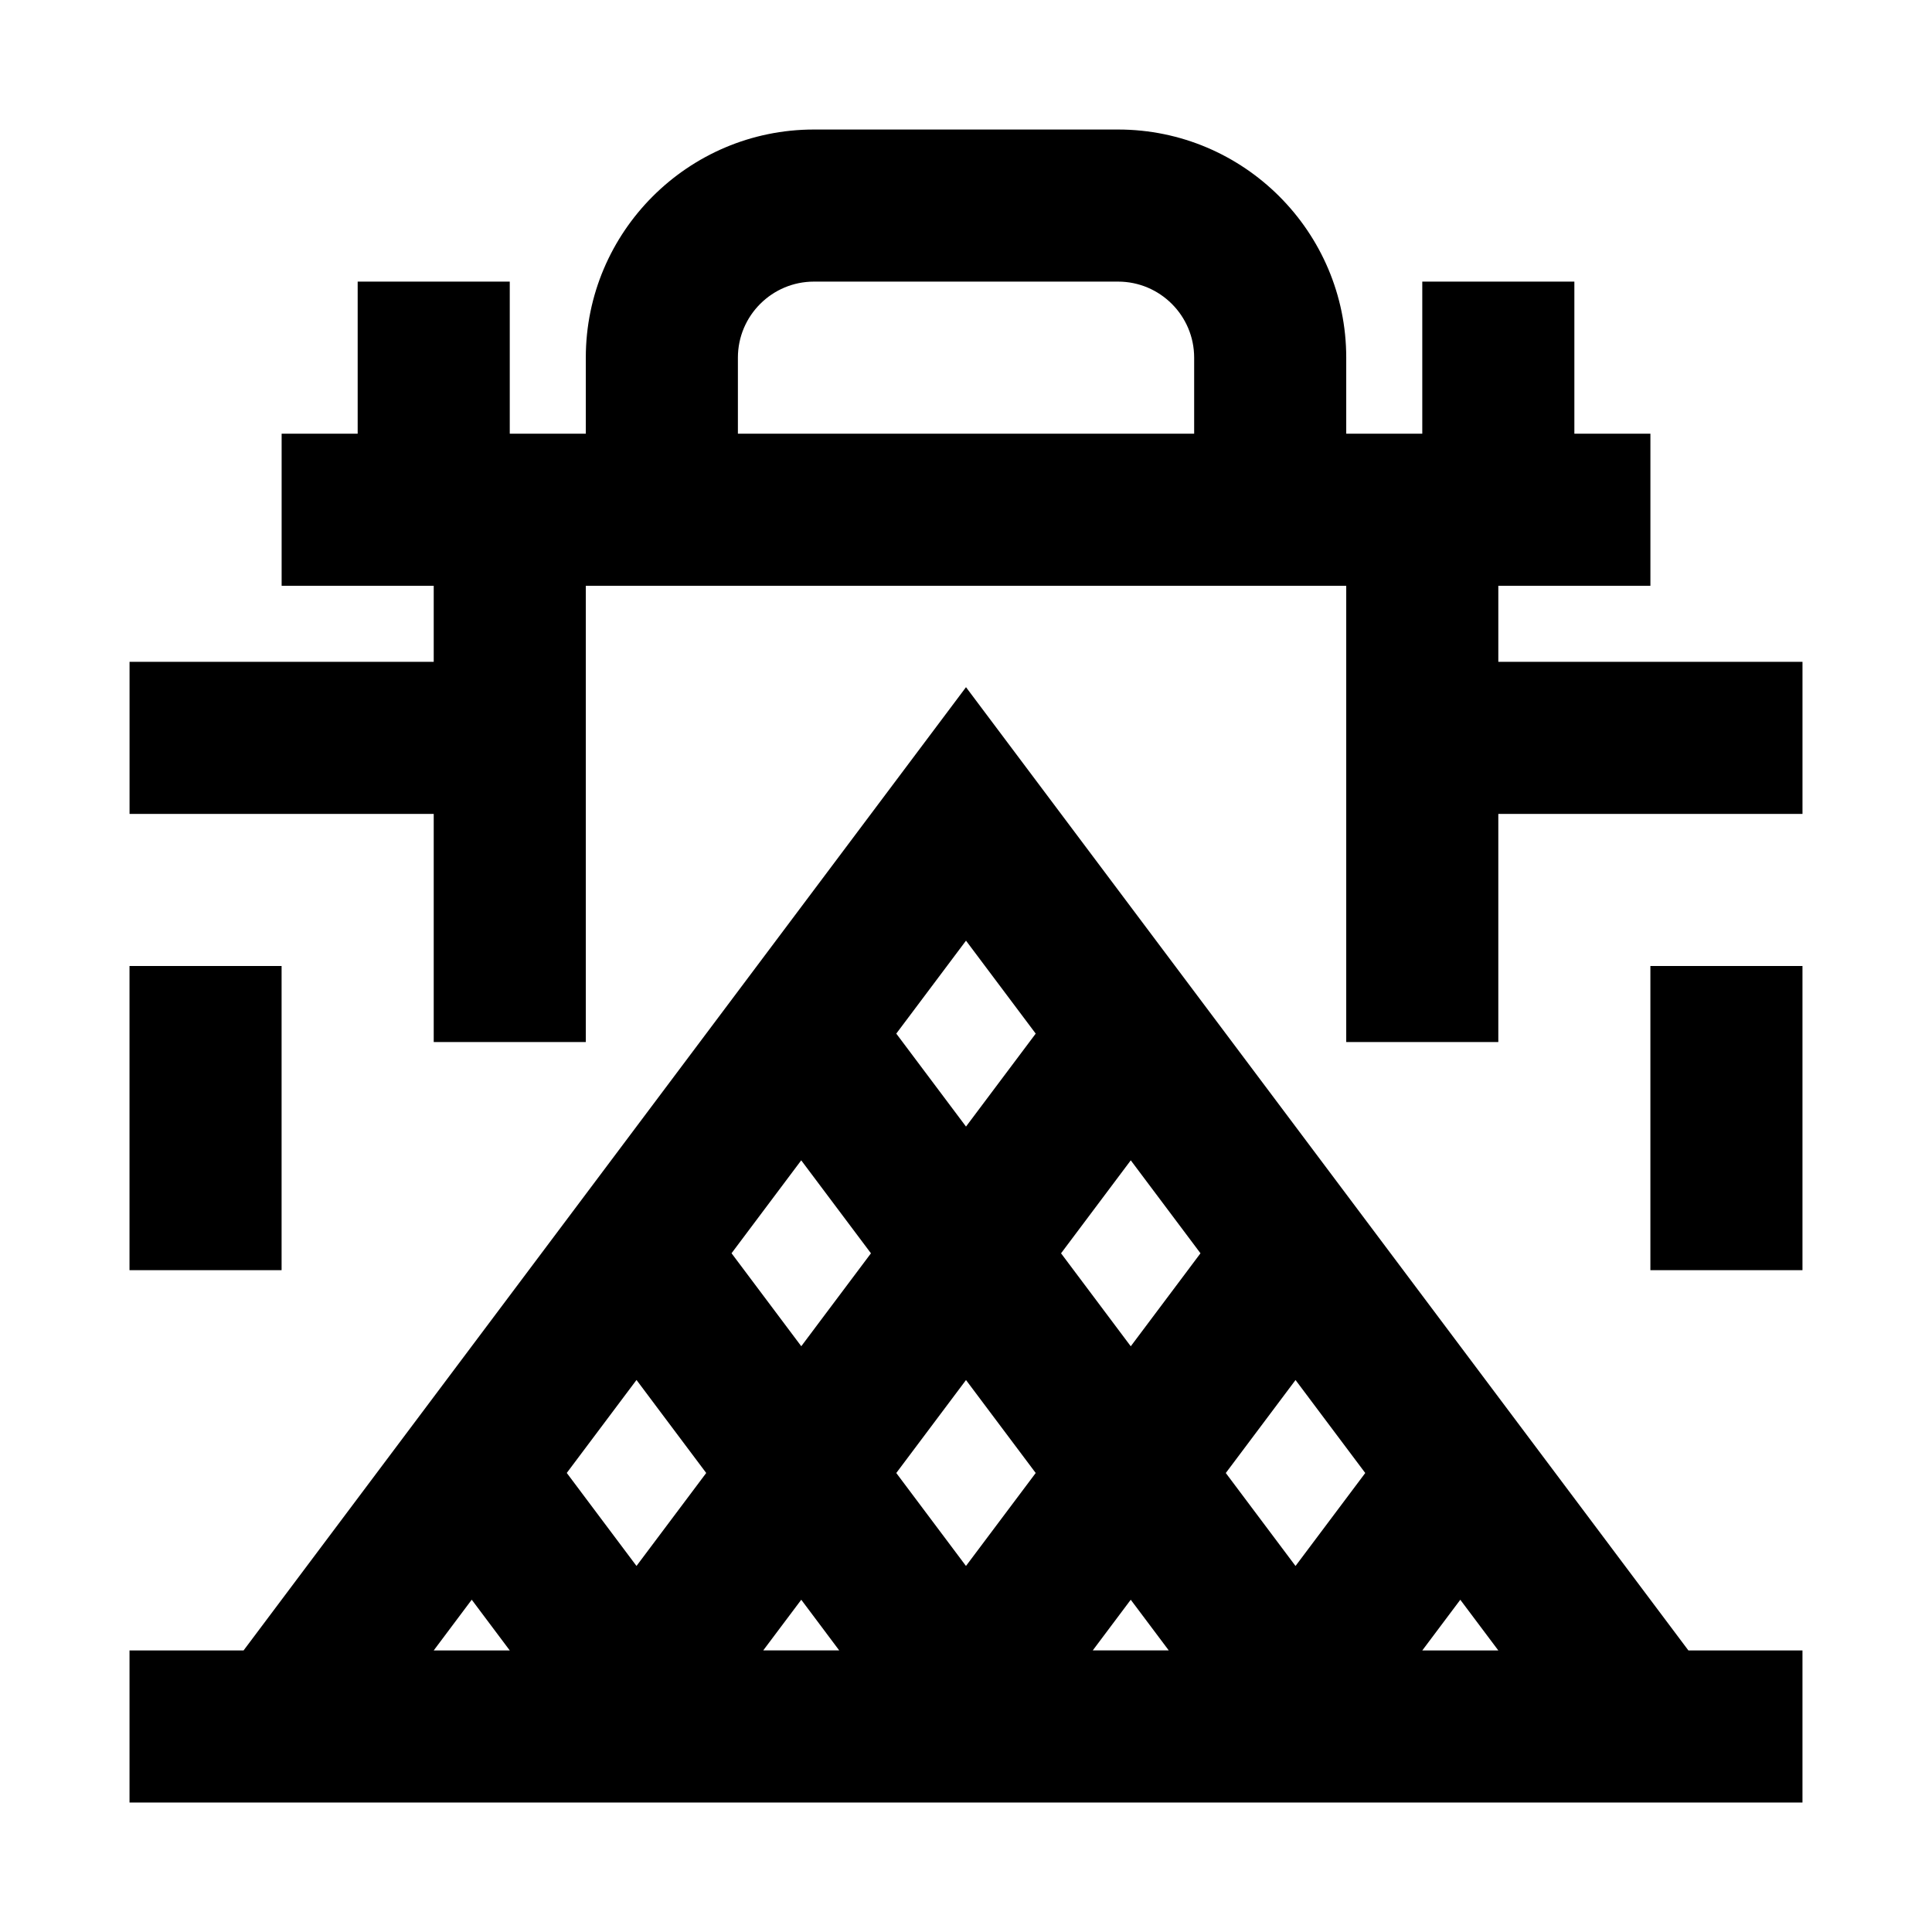 <?xml version="1.0" encoding="UTF-8"?>
<!-- Uploaded to: ICON Repo, www.iconrepo.com, Generator: ICON Repo Mixer Tools -->
<svg fill="#000000" width="800px" height="800px" version="1.1" viewBox="144 144 512 512" xmlns="http://www.w3.org/2000/svg">
 <g>
  <path d="m400 326.11-191.45 255.27h-30.227v40.305h443.35v-40.305h-30.23zm18.473 208.25-18.48 24.637-18.469-24.637 18.477-24.637zm6.715-58.219 18.477-24.641 18.477 24.637-18.477 24.641zm-68.844 24.625-18.477-24.641 18.465-24.625 18.48 24.641zm-25.191 33.59-18.477 24.637-18.477-24.648 18.48-24.637zm25.188 33.59 10.059 13.426h-20.133zm87.32 0 10.07 13.426h-20.137zm25.188-33.586 18.48-24.641 18.477 24.641-18.48 24.641zm-50.375-116.44-18.473 24.633-18.477-24.637 18.477-24.633zm-149.46 150.02 10.078 13.438h-20.152zm251.91 13.438 10.07-13.426 10.074 13.426z"/>
  <path d="m541.07 319.39v-20.152h40.305v-40.305h-20.152v-40.305h-40.305v40.305h-20.152v-20.152c0-33.336-27.121-60.457-60.457-60.457h-80.609c-33.336 0-60.457 27.121-60.457 60.457v20.152h-20.152v-40.305h-40.305v40.305h-20.152v40.305h40.305v20.152h-80.609v40.305h80.609v60.457h40.305v-120.91h201.52v120.91h40.305v-60.457h80.609v-40.305zm-201.52-60.457v-20.152c0-11.113 9.039-20.152 20.152-20.152h80.609c11.113 0 20.152 9.039 20.152 20.152v20.152z"/>
  <path d="m178.32 400h40.305v80.609h-40.305z"/>
  <path d="m581.37 400h40.305v80.609h-40.305z"/>
 </g>
</svg>